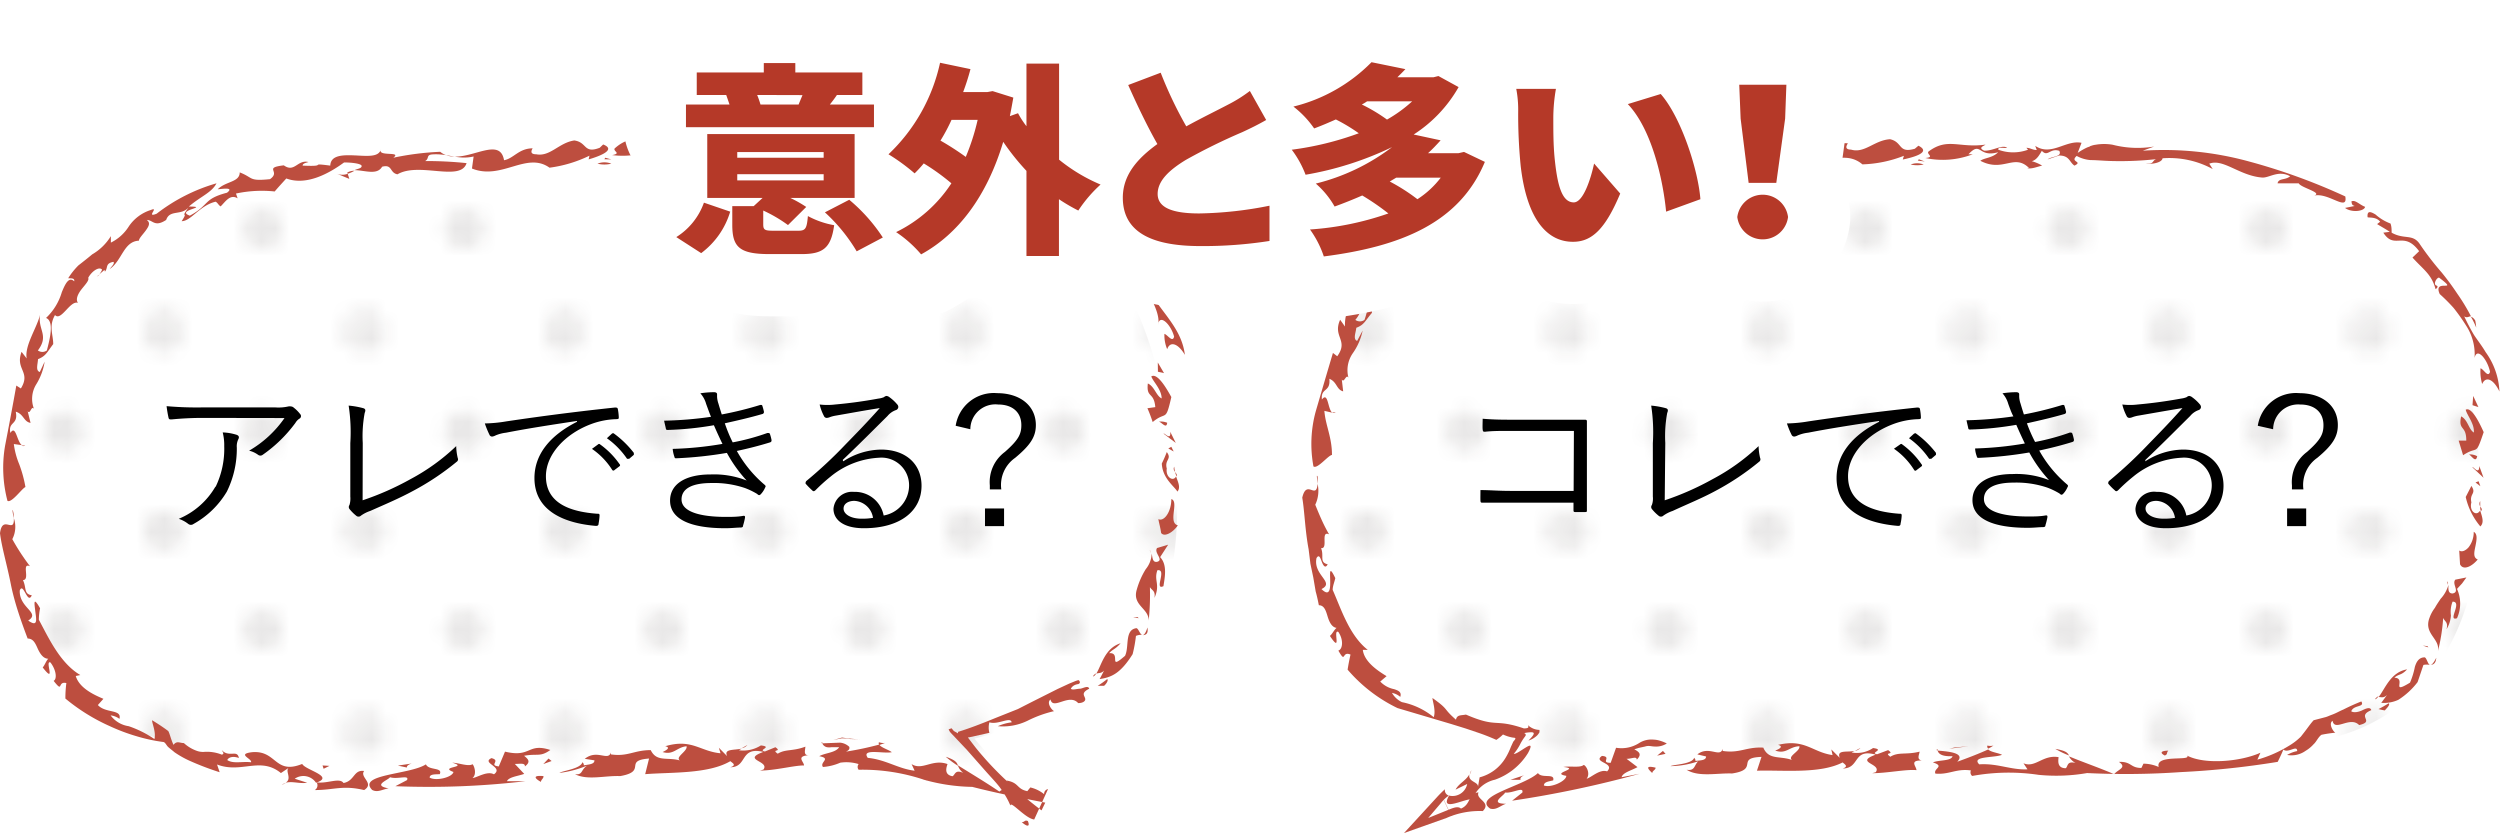 <svg xmlns="http://www.w3.org/2000/svg" width="180.84" height="60.26" viewBox="0 0 180.84 60.26"><defs><style>.cls-1,.cls-6{fill:none}.cls-2{fill:#231815}.cls-3{opacity:.1}.cls-4{fill:url(#_10_dpi_20_)}.cls-5{fill:#bd4e3f}.cls-6{stroke:#fff;stroke-linecap:round;stroke-linejoin:round;stroke-width:9px}.cls-7{fill:#b53928}</style><pattern id="_10_dpi_20_" data-name="10 dpi 20%" width="28.8" height="28.8" patternTransform="translate(26.4 140)" patternUnits="userSpaceOnUse" viewBox="0 0 28.8 28.8"><path class="cls-1" d="M0 0h28.8v28.8H0z"/><path class="cls-2" d="M28.8 30.24a1.44 1.44 0 1 0-1.44-1.44 1.44 1.44 0 0 0 1.44 1.44zM14.4 30.24A1.44 1.44 0 1 0 13 28.8a1.44 1.44 0 0 0 1.4 1.44zM28.8 15.84a1.44 1.44 0 1 0-1.44-1.44 1.44 1.44 0 0 0 1.44 1.44zM14.4 15.84A1.44 1.44 0 1 0 13 14.4a1.44 1.44 0 0 0 1.4 1.44zM7.2 23a1.44 1.44 0 1 0-1.44-1.4A1.44 1.44 0 0 0 7.2 23zM21.6 23a1.44 1.44 0 1 0-1.44-1.44A1.44 1.44 0 0 0 21.6 23zM7.2 8.64A1.44 1.44 0 1 0 5.76 7.2 1.44 1.44 0 0 0 7.2 8.64zM21.6 8.64a1.44 1.44 0 1 0-1.44-1.44 1.44 1.44 0 0 0 1.44 1.44zM0 30.24a1.44 1.44 0 0 0 1.44-1.44A1.45 1.45 0 0 0 0 27.36a1.44 1.44 0 0 0-1.44 1.44A1.43 1.43 0 0 0 0 30.24zM0 15.84a1.44 1.44 0 0 0 1.44-1.44A1.45 1.45 0 0 0 0 13a1.44 1.44 0 0 0-1.44 1.4A1.43 1.43 0 0 0 0 15.84zM28.8 1.44A1.45 1.45 0 0 0 30.24 0a1.44 1.44 0 0 0-1.44-1.44A1.43 1.43 0 0 0 27.36 0a1.44 1.44 0 0 0 1.44 1.44zM14.4 1.44A1.45 1.45 0 0 0 15.84 0a1.44 1.44 0 0 0-1.44-1.44A1.43 1.43 0 0 0 13 0a1.44 1.44 0 0 0 1.4 1.44zM0 1.44A1.45 1.45 0 0 0 1.44 0 1.44 1.44 0 0 0 0-1.44 1.43 1.43 0 0 0-1.44 0 1.44 1.44 0 0 0 0 1.44z"/></pattern></defs><title>アセット 23</title><g id="レイヤー_2" data-name="レイヤー 2"><g id="content"><g class="cls-3"><path class="cls-4" d="M83.57 26.27C78.14 6.53 58.33 10.21 58.33 10.21c-8.55 1.31-29.54 1.6-29.54 1.6s-24.29-1-27.48 16.86C-2.86 52 12 53.47 12 53.47c3.27 5.22 33 1.52 43.17 2a37.17 37.17 0 0 0 5.65-.2l14.74 3.07a32 32 0 0 1-5.07-4.91 80.36 80.36 0 0 0 8.22-2.61S89 46 83.57 26.27z"/></g><path class="cls-5" d="M83.75 26.22l.01.67.44.1-.45-.77zM83 29.53a10.71 10.71 0 0 1 .38 1c1-.84.92.07 1.35-1.81-.32-.57-1-1.78-1.45-1.49.15.41.74.93.75 1.59-.4-.19-.52-.87-1-1.08-.12 1.09.44.57.54 1.71zM84.43 30.58a1.22 1.22 0 0 0-.6-.08c.22.06.55.55.6.08zM84.65 31.23c.07.7-.43.05-.48.14l.88.67zM85 34.13a3.18 3.18 0 0 0 .1.33c.08-.12-.03-.21-.1-.33z"/><path class="cls-5" d="M85.17 35.56c.24-.29.06-.65-.1-1.1-.19.41-.77.07-.67-.57-.18-.65.4-.66 0-1.19a8.67 8.67 0 0 1-.36.83c.05 1.07.88 1.62 1.13 2.03z"/><path class="cls-5" d="M85 34.13a2.2 2.2 0 0 1-.06-.37.3.3 0 0 0 .06.37zM84.9 32.66l-.17-.34-.22.12.39.22zM85.2 38c-.74-.19.11-1.72-.47-1.9 0 .94-.54 1.66-.94 1.45.06.33.16.67.2 1 .24.33.87-.04 1.21-.55zM83.15 39.77a.58.58 0 0 1 .11.24.36.36 0 0 0-.11-.24zM83.09 44.9a18.19 18.19 0 0 0 .09-2.43c.16.26.41.25.33.78.44-1-.06-1.23.21-2 .73-.12-.27 1.49.44 1.15.09-.61.3-1.53-.24-2.1l.58-.9-.8.24c-.26.34.52.86 0 1-.34.06-.33-.32-.39-.6a1.89 1.89 0 0 1-.43 1.13 5.71 5.71 0 0 0-.65 1.48c-.35 1.15.89 1.35.86 2.25zM82.29 44.64l-.33.01.41.07-.08-.08zM81.93 47.32a9.74 9.74 0 0 0 .24-1.32 1 1 0 0 1 .47-.08c-.18 0-.28-.46-.44-.48-.87.12-.5 1.35-.82 2-1.29 1.12-.23-.27-1.15-.19.29-.32.42-.25.83-.72-1.16.36-1.39 1.62-1.76 2.2.18-.07.36 0 .57-.23-.11.2-.21.42-.33.62.85-.12 1.51-.4 2.39-1.8z"/><path class="cls-5" d="M83 45.39c-.13.45-.28.57-.38.56.26-.01.46-.09.38-.56zM79.06 48.93c.08 0 .16-.09.24-.22a.46.46 0 0 0-.24.22zM80.09 49.12a6.22 6.22 0 0 1-.69.49h.46c.08-.05.36-.38.23-.49zM59.48 53.77a.47.47 0 0 0 .34.28 1 1 0 0 0 .32 0h.56c-.26.41-1 .4-1.44.65.91.17 0 .43.27.78a3.82 3.82 0 0 0 1.25-.31 3 3 0 0 1 1.33.1.33.33 0 0 0 0 .41 14 14 0 0 1 4.75.73 13.57 13.57 0 0 0 3.47.51c1.72.44 3.48.79 5.28 1.14l-.27.56c-1-.75-1.83-1.48-2.78-2.38-.5-.48-1-1-1.43-1.5-.22-.25-.44-.51-.64-.77l-.3-.39-.15-.2a.09.09 0 0 1 0-.05h.09l1.44-.32a1.42 1.42 0 0 1 0-.76c.63.2 1.53-.44 1.61 0a3.49 3.49 0 0 0-1 .28 4.09 4.09 0 0 0 2.14-.39 8.54 8.54 0 0 1 1.93-.7c-.18-.08-.57-.61-.26-.84.18.8 1.35-.48 2 .26.33 0 .47-.13.5-.21.1-.26-.44-.47.3-.83-.08-.28-.48 0-.68 0s-.54.12-.65 0a.6.6 0 0 1 .25-.25.78.78 0 0 1 .25-.08c.06 0 .26-.09.08-.28L78 49.2a1.8 1.8 0 0 0-.27.09l-.39.16-.84.39-1.87.94-1 .51-1.63.65c-1 .41-1.88.75-2.7 1v.11l-.3-.17-.17-.2-.21.08.07.14a1.24 1.24 0 0 0 .16.19l.36.38.71.75 1.34 1.52c.44.5 1 1.07 1.23 1.46a5.14 5.14 0 0 1 .6 1.08c0-.41 1.06.92 1.72 1l1-2.2a.34.34 0 0 0-.28.37 2.47 2.47 0 0 0-1-.49l-.22.27c-.8-.17-.57-.61-1.5-.77.51.53-.18.51-.52.8-1-.68-2.11-1.34-3-1.9a1.06 1.06 0 0 0 .39.55c-.61-.27-.58.14-.78.24-.62-.11-.45-.62-.36-.88-1.1-.4-1.82.5-2.6 0l.22.48c-1.19-.14-2.07-.8-3.39-.93-.5-.71 1.16-.28 1.74-.41-.23-.18-.78-.33-.91-.55a22.87 22.87 0 0 1-2.41.51c.28-.12.27-.25.24-.35a1.12 1.12 0 0 0-.66-.3z"/><path class="cls-5" d="M63.61 53.89l.41-.15a1 1 0 0 1-.44-.05.18.18 0 0 0 .03.2zM59.48 53.77v-.07c0-.07-.11.06 0 .07zM67.05 56.45a.77.77 0 0 0-.16-.07l-.2-.06zM68.41 54.74a7.92 7.92 0 0 0 .89.66c-.07-.22-.13-.4-.89-.66zM74.35 59.39c-.25-.1-.22.09-.44.08.39.35.62.35.44-.08zM62.21 53.48a10.64 10.64 0 0 1-1.3-.13l-.63.18.59-.12c.2 0 .41 0 .62.05zM41.59 56c.9.47 2.18.09 3.27.14 2-.35.2-1.13 2.09-1.27L46.67 56c1.89-.15 4.56 0 6.16-.94.15.13.48.29 0 .44 1.26 0 .66-1.52 2.39-1.11-1.63.6.5.64 0 1.28l-.25.07c1.09 0 2.5-.38 3.19-.37 0-.27-.6-.66.32-.74-.37 0-.24-.34-.22-.62-.93.35-1.44.16-2 .51-.52-.36.35-.1-.17-.47l-.76.31c-.56-.11.61-.33-.29-.44a2.36 2.36 0 0 1-1.59.35l.21-.12c-.56.13-1.33 0-1.06.55l-.6-.61.12.4c-1.49-.14-2.08-1.08-4-.51.46.1 0 .33-.19.42.8.24 1-.34 1.73-.42.12.4-1.15.91-.23 1.12-1-.44-1.89.13-2.36-.84-1.21 0-1.65.49-2.88.31v-.14c-.2.66-1-.26-1.89.46l.7.11c0 .27-.33.29-.77.36 0-.1 0-.1-.1-.23-.11.49-1.49.63-1.66.78a7.68 7.68 0 0 0 2-.53c-.47.31-.3.7-.88.62z"/><path class="cls-5" d="M54.06 53.89l-.4.23a.65.65 0 0 0 .4-.23zM36.08 55.44c-.77-.08.19-.42-.53-.6-.77.36.92.64.18 1.17-.49-.27-1.24.25-1.55.27.34-.29.11-.91 0-1-.29.19-1-.1-1.47-.11 1.25.36-1 .27.09.67-.07.38-1.24.68-1.72.41 0-.27.42-.23.73-.25.24-.52-.8-.25-1-.71-1.17.75-5 .71-3.89 1.85.41.22.76-.06 1.2-.11-1.24-.22 0-.61.09-.81.53.18 1.43-.2 1.23.21l-.84.44a59.85 59.85 0 0 0 9.4-.36h-1.33c.14-.31.77-.36 1.25-.53l-.68-.72c.39 0 .75-.09.73.18.45-.34.23-.53-.06-.77 1-.18 1.16.11 1.9-.42-1.67-.54-1.37.58-3.28.12zM39.68 54.87l-.38.4.6-.22-.22-.18zM39.13 56.56c0-.17.21-.25.18-.42-.77-.07-.67.15-.18.42zM29.78 55.23l-1 .15.65.14c-.01-.17.23-.25.35-.29z"/><path class="cls-5" d="M22.77 57.15c1.41 0 2-.37 3.57 0 .78-.49-.35-.93 0-1.38-.77-.11-.68.72-1.49.87-.29-.42-1.18.07-1.95-.05a.4.4 0 0 1-.13.56z"/><path class="cls-5" d="M18.16 55.14c-.61-.08-1.28.13-1.72-.16.12-.25.49-.28.84-.15-.12-.64-.69 0-1.23-.56 0 .08.25.23 0 .32a2.9 2.9 0 0 0-1.31-.2 1.31 1.31 0 0 1-.54-.09 2.73 2.73 0 0 1-.9-.55c-.3 0-.51-.19-.75.13-.2-.43-.27-.82-.38-1A13.3 13.3 0 0 0 11 52.1c0 .24.3.87.17 1.36a7.62 7.62 0 0 0-1.86-.93A2 2 0 0 1 8 51.75a1.28 1.28 0 0 1 .64.25c.19-.72-1-.38-1.56-1l.4-.45c-.59-.25-1.73-.74-2-1.65l.33-.07c-1.48-.87-2.31-2.73-3-4A4.27 4.27 0 0 1 2.9 44c-.5-.87-.42-.39-.35.19s.23 1.22-.51.7c.92-.58-.67-.9-.61-2.18.26-.64.56 1.07.87.35-.6-.09-.37-.54-.64-1.1.55 0-.14-1.29.51-1A16.06 16.06 0 0 1 .89 39 1.93 1.93 0 0 0 1 37.48c.06 1.2-.82-.3-1 1.09.12 1 .51 2.3.78 3.67S1.55 45 2 46.19c.4 0 .55.33.72.71s.41.75.77.75c-.17.18-.24.45-.4.63 1 1.29.12-.55.56-.36.42.54.49 1.2.23 1.33.73.93.24 0 .92.16a8.53 8.53 0 0 0-.07 1.12 13.8 13.8 0 0 0 3.22 2 13.65 13.65 0 0 0 1.91.72 12.05 12.05 0 0 0 1.93.42c.16 0 .24.24.37.36s.32.26.47.39a7 7 0 0 0 1.06.6 20.59 20.59 0 0 0 2.2.84l-.19-.56c1.76.68 3.13-.6 4.62.62l.58-.39c-.32.22.26.78-.24 1.09.51-.13 1 .09 1.56 0l-.9-.29a1.1 1.1 0 0 1 1.54.29c1.39-.46-.77-.91-1-1.36-2 .81-1.83-1-3.62-.85-1.16.14.02.47-.08.73zM20.38 56.76a1.36 1.36 0 0 0 .29-.11 1 1 0 0 0-.29.11zM1 37.48c0-.14 0-.3-.06-.52s-.04.1.06.52zM22.88 56.62zM23.83 55.4l-.5-.03.08.24.42-.21zM1.82 32.23h-.26a.24.24 0 0 0 .26 0zM7.21 19.85L7 20a.48.48 0 0 0 .21-.15z"/><path class="cls-5" d="M39.75 12.13a9.33 9.33 0 0 0 2.89-.87l-.06.27c.51-.15 2.13-.66 1.05-1.08l-.25.24c-1.18.45-.89-.4-1.84-.53-1.12.17-1.74 1.19-2.75 1-.44 0-.38-.23-.26-.43-1 0-1.38.74-2.07.86-.34-2-3.09.64-4.62-.61a20.53 20.53 0 0 0-3.39.43c.66-.5-1.16-.05-.9-.6-.16.58-1 .47-1.91.43s-1.72 0-1.75.74c-1.68-.22-.05.09-2 0 0-.17.29-.21.42-.26-.8-.19-1 .8-1.78.24-1.52.18-.18.43-1 1-1.57.16-1.18-.1-2.19-.49 0 .72-1 .63-1.59 1.22.2 0 1.26-.2.67.25-1.75.46-1.24.88-2.69 1.66-1.09-.39 1.52-.65-.07-.66.86-.74 1.65-1 2-1.68a12.87 12.87 0 0 0-4.33 2.2c-.83.33.23-.54-.42-.27a3 3 0 0 0-1.6 1.2 3.21 3.21 0 0 1-1.29 1.16v-.47a3.85 3.85 0 0 1-1.35 1.32c-.31.26-.64.52-1 .8a5.3 5.3 0 0 0-.74.93c.29 0 .47 0 .44.22-.38-.35-.63.13-.9.79A4.18 4.18 0 0 1 3.33 23c.61.23.27 1.55.06 2.35a.55.55 0 0 1-.65 0c.87-1.15-.1-1.52.19-2.72-.19 1-1.17 2.33-1 3.3l-.37-.48c-.48 1.29.7 1.43-.05 2.65l-.33-.21c-.25 1.41-.53 2.9-.81 4.34a9.42 9.42 0 0 0 .17 4c.3.18 1.06-.91 1.3-1a9.1 9.1 0 0 0-.45-1.65A5.67 5.67 0 0 1 1 32.12l.58.08c-.37-.27-.43-1.51-.83-.88-.18-.86.59-.55.39-1.54.58.17.57.73 1.07.81L2 29.74c.19.29.26-.45.46-.16a2 2 0 0 1 .15-1.76 4.4 4.4 0 0 0 .62-1.66l-.35.75c-.32-.1-.15-.55-.13-.93.57-.23.63-.47 1.1-1.09 0-.68-.34-1.3.13-2.1.44.48 1.1-1.09 1.66-.88-.19-.26 0-.66.27-1s.56-.64.47-.81c.23-.45.78-.85 1-.6 0 .06-.09.2-.18.33l.36-.31c0 .08.06.11 0 .16.3-.28 0-.62.65-.74.1.13-.13.32-.27.52.9-.62 1-2 2.11-2.05 0-.17.28-.44.49-.73s.37-.55.08-.77c.45 0 .56.55 1.4 0 .26-.77 1.08-.29 1.63-.91-.69.93.05.15-.51 1 .68 0 1.3-1.14 2.46-1.41.16.09.2.25.36.34.34-.33.69-.92 1.23-.58l-.12-.35a8.92 8.92 0 0 1 2.8-.15c.27-.32.56-.63.84-.94 1.47.55 3.13-.39 4.18-1.16.51 0 1.27.08 1.27.26s-.3.19-.52.3c.74 0 1.63.39 2-.25.76-.2.53.44 1.11.55 1.56-.92 4.57.57 5-.81a27.85 27.85 0 0 0-3-.15c.32-.17.06-.44.51-.48 1.2-.08 1.83.41 3 .15l-.12.87c2.14.87 3.95-1.25 5.61-.06z"/><path class="cls-5" d="M24.38 12.57l.89.37-.12-.37a1.08 1.08 0 0 1-.77 0zM25.15 12.57a2.16 2.16 0 0 0 .49-.22 1.11 1.11 0 0 0-.52.13zM43.22 11.84a2.1 2.1 0 0 0 1 0 1.34 1.34 0 0 0-1 0zM44.22 11.53l-.44-.12-.06.11.5.01zM69.76 10.5h1.54c.15.33 1.8.69 1.12.9 1.07-.23 2.45 1.28 2.28.13A28.62 28.62 0 0 0 67.63 9a18.31 18.31 0 0 0-7.87 0l.78-.42a7.14 7.14 0 0 1-1.67.35h-1.31a3.09 3.09 0 0 0-2.37.87l.19-.76c-1.12-.08-2 1.26-3.28.58l.14.3c-.31 0-.44-.11-.76-.09l.14.13a3.11 3.11 0 0 1-2.14.2c-.07-.23.38-.12.63-.2-.39-.22-1 .32-1.63.36-.51-.18 0-.34.05-.44-1.88.44-2.78-.3-4.07.86-.12.21.51.35-.18.48a6.07 6.07 0 0 0 3.4-.56h-.32c.85-1.12.7.2 2.13-.35-.36.46-1 .49-1.23.74 1.74.71 2.36-.77 3.55.19h-.12c.26.08.69-.14 1.06-.28a2.78 2.78 0 0 0-.78-.24c.38-.13.54-.61.65-.83.47.44.55-.27 1.25-.1.28.42-.53.45-.77.7l.8-.36c.75-.1.78.41 1.18.6.61-.4-.39-.19.07-.71a5.5 5.5 0 0 0 2.66 0c1.16-.22 2.44-.47 3.27-.7-.57.08-.18.47-.88.44.26.08 1.14-.19 1.14-.52a6.09 6.09 0 0 1 3.71.38l-.28-.37c1-.47 2.25.68 3.88.77.52 0 1.19-.61 2.09-.13-.43.38-.92.21-.98.61zM75.36 12.23l-.7.1c.44.4 1.4.32 1.46 0-.4-.14-.74-.62-1-.43.07.1-.02.24.24.33zM82.89 20.54c.2.15.32 0 .48.05-1.08-2.19-3.1-4.44-3.52-5.38-.47-.7-1.08-.33-1.93-.89v-.66c-.59-.16-1.67-1.55-1.63-.58 0 .09.6 0 .89.39l-.23.16c.3.2.59.42.88.63h-.47a1.13 1.13 0 0 0 1.13.66 1.43 1.43 0 0 1 1.37.84l-.51.44c.75.9 1.29 1.27 1.54 2.35 0 0 .29-.18.06-.27-.07-.19 0-.54.24-.55 1.44 1.23-.48 0 0 1.19 1.23 1 2.86 3.56 2.58 4.56.11-.82.94 0 1.16.87-.11.46-.47-.13-.7-.2a2.58 2.58 0 0 0 .2 1.11c.2-.6.78-.44 1.28.41-.26-2.12-1.99-3.27-2.82-5.13z"/><path class="cls-5" d="M83.66 20.85c-.11-.19-.2-.25-.29-.26.13.25.25.51.37.75z"/><g class="cls-3"><path class="cls-4" d="M178.72 28.67c-3.19-17.86-27.48-16.86-27.48-16.86s-21-.29-29.55-1.6c0 0-19.8-3.68-25.23 16.06s4.85 24.55 4.85 24.55a79.6 79.6 0 0 0 8.21 2.61 31.6 31.6 0 0 1-5.07 4.91l14.75-3.07a37.17 37.17 0 0 0 5.65.2c10.21-.48 39.9 3.22 43.17-2-.02 0 14.86-1.47 10.7-24.8z"/></g><path class="cls-5" d="M178.9 28.64l-.05.67.43.14-.38-.81zM177.85 31.87l.32 1.06c1.11-.74.87.16 1.49-1.67-.27-.6-.87-1.87-1.3-1.62.1.42.64 1 .59 1.65-.38-.23-.43-.92-.92-1.17-.23 1.07.38.6.37 1.75zM179.19 33a1.13 1.13 0 0 0-.59-.13c.21.13.49.64.59.13zM179.34 33.71c0 .7-.44 0-.5.09l.81.76zM179.41 36.63c0 .12 0 .23.05.34.13-.11.03-.21-.05-.34zM179.42 38.08c.28-.28.14-.65 0-1.11h-.05c-.25.39-.77 0-.6-.63-.15-.66.39-.62 0-1.19l-.41.8a5 5 0 0 0 1.06 2.13zM179.41 36.63v-.38a.34.34 0 0 0 0 .38zM179.42 35.17l-.13-.36-.22.09.35.27zM179.23 40.47c-.36-.14-.25-.55-.16-1s.15-.85-.13-1a1.8 1.8 0 0 1-.38 1.13c-.23.25-.49.35-.67.22l.06 1c.22.46.84.18 1.28-.35zM177 42.06a.48.48 0 0 1 .06.24c.04-.11.03-.2-.06-.24zM176.35 47.1a13.31 13.31 0 0 0 .38-2.4c.13.29.38.3.24.82a2.18 2.18 0 0 0 .32-1 2 2 0 0 1 .12-1c.75 0-.41 1.45.32 1.2a2.57 2.57 0 0 0 0-2.12l.37-.4.31-.43-.8.16c-.28.32.37.89-.2 1-.35 0-.3-.35-.3-.62a2.46 2.46 0 0 1-.56 1c-.14.21-.29.42-.42.66a2.63 2.63 0 0 0-.39.72c-.44 1.17.78 1.49.61 2.41zM175.59 46.74l-.33-.04.4.13-.07-.09zM174.88 49.34l.42-1.24a1.06 1.06 0 0 1 .47 0c-.16-.06-.23-.51-.38-.55-.41 0-.6.32-.71.7a5.56 5.56 0 0 1-.35 1.13c-1.47.9-.21-.32-1.13-.36.33-.29.49-.14.92-.6-1.19.19-1.6 1.42-2.06 2 .19 0 .35.1.61-.15l-.42.57a2.46 2.46 0 0 0 1.24-.22 5.43 5.43 0 0 0 1.39-1.28zM176.23 47.58c-.21.42-.35.53-.44.51.21.01.41-.09.44-.51zM171.8 50.58c.08 0 .16-.09.26-.22a.54.54 0 0 0-.26.22zM172.8 50.87c-.25.14-.49.3-.75.42a4.24 4.24 0 0 0 .46.1c.08-.11.4-.39.29-.52zM140.16 54.29c.07.28.38.44 1.08.41-.1.37-1 .26-1.42.45.9.29 0 .44.18.81 1 .09 1.49-.38 2.57-.23a.33.33 0 0 0 .09.4 14.68 14.68 0 0 1 4.81-.08 13 13 0 0 0 3.5-.13 57.15 57.15 0 0 0 6.79-.07 61.6 61.6 0 0 0 7-.74c.15-.3.29-.6.41-.89.34.3 1-.37 1 .11a2.28 2.28 0 0 0-.73.28 1.76 1.76 0 0 0 1.34-.3 2.43 2.43 0 0 0 .58-.48c.19-.16.34-.53.57-.68a9.64 9.64 0 0 1 1-.15c-.17-.09-.51-.66-.2-.86.15.82 1.27-.37 1.92.31 1.19-.28-.23-.62.88-1.08-.06-.23-.33-.15-.63 0s-.66.2-.82.08c.18-.48 1-.27.73-.71-.38.15-.82.34-1.31.59-.25.1-.49.25-.79.36s-.28.12-.47.18l-.88.23c-.23.25-.43.55-.64.82l-.28.36a4.43 4.43 0 0 1-.87.67 9.05 9.05 0 0 1-2.28 1l.22-.5c-1.42.64-4 .88-5.3.21.32.42-2.32-.12-2.06.82a2.8 2.8 0 0 0-1.1-.24l-.15.31c-.82 0-.69-.47-1.63-.44.62.42-.06.54-.34.89-1.07-.46-2.32-.89-3.27-1.29a1.11 1.11 0 0 0 .48.48c-.64-.16-.54.24-.71.38-.63 0-.55-.53-.52-.8-1.14-.2-1.69.81-2.54.44l.29.44c-1.19.06-2.17-.45-3.49-.36-.61-.61 1.1-.46 1.65-.69-.26-.14-.82-.19-1-.39-.58.27-1.53.64-2.24.89.69-.71-.97-.75-1.42-.81z"/><path class="cls-5" d="M143.82 54.15a2.77 2.77 0 0 0 .38-.22.88.88 0 0 1-.44 0 .2.2 0 0 0 .06.22zM140.16 54.29v-.07c0-.07-.16.05 0 .07zM147.64 56.09h-.38zM148.67 54.17a6.41 6.41 0 0 0 1 .48c-.12-.2-.21-.34-1-.48zM156.59 54.65c.24-.08.1-.2.26-.35-.5 0-.66.14-.26.35zM142.39 53.98l-1.01.09-.37.09 1.38-.18zM122 55.68c.87.55 2.22.23 3.29.27 2-.3.23-1.13 2.13-1.2l-.33 1c1.89-.06 4.55.25 6.2-.6.14.13.46.3 0 .44 1.27 0 .72-1.48 2.39-1-1.6.58.49.64 0 1.27l-.25.07c1.07 0 2.5-.3 3.2-.22 0-.27-.55-.72.39-.7-.38-.07-.21-.37-.16-.64-1 .25-1.52 0-2.12.37-.53-.38.37-.1-.16-.48l-.8.3c-.57-.11.61-.33-.29-.45a2.08 2.08 0 0 1-1.55.32l.21-.11c-.55.11-1.31-.1-1.07.5l-.61-.61.09.41c-1.47-.21-2-1.2-3.94-.74.46.13 0 .34-.21.41.79.29 1-.28 1.75-.31.1.4-1.2.84-.28 1.1-1-.5-1.9 0-2.33-1-1.22-.07-1.7.43-2.94.24v-.15c-.19.67-1-.26-1.83.4l.63.15c0 .27-.34.28-.77.32 0-.1 0-.1-.09-.23-.14.48-1.52.49-1.71.61a6.42 6.42 0 0 0 2-.35c-.31.3-.22.71-.84.61z"/><path class="cls-5" d="M134.58 54.1l-.4.22a.72.72 0 0 0 .4-.22zM116.51 55.18c-.78 0 .12-.44-.63-.5-.7.48 1 .48.37 1.12-.52-.19-1.17.46-1.48.53.28-.35 0-.92-.21-1-.25.23-1 .06-1.47.15 1.3.13-1 .44.21.64 0 .38-1.1.89-1.62.7 0-.27.37-.29.67-.37.15-.55-.83-.11-1.1-.53-1 .94-4.75 1.67-3.46 2.57.45.13.73-.21 1.15-.35-1.26 0-.13-.59-.07-.81.55.07 1.37-.47 1.25 0l-.74.59a77.26 77.26 0 0 0 9.23-1.95l-1.31.25c.09-.34.7-.48 1.15-.73l-.79-.6c.39 0 .72-.21.74.06.4-.41.15-.56-.18-.75l.32-.1.46-.1c.26-.09.47 0 .68 0a1.44 1.44 0 0 0 .89-.22 2.59 2.59 0 0 0-.5-.2 1.75 1.75 0 0 0-.47-.08 1.66 1.66 0 0 0-1 .23 2.38 2.38 0 0 1-1.7.36zM120.29 54.32l-.42.34.61-.13-.19-.21zM119.52 55.92c0-.17.24-.22.24-.39-.76-.18-.59.07-.24.39zM110.25 56.08l-1 .33h.75c-.09-.15.13-.27.25-.33z"/><path class="cls-5" d="M104.52 57.09a8.47 8.47 0 0 0-.6.6l-2.36 2.57 3.07-1.09a5.92 5.92 0 0 1 2.63-.5c.65-.65-.54-.84-.31-1.35-.78.06-.51.86-1.27 1.17-.25-.23-.67 0-1.16.19l-1.21.49.93-1.09a2.56 2.56 0 0 1 .56-.53.41.41 0 0 1-.28-.46z"/><path class="cls-5" d="M109.5 54.53a3.62 3.62 0 0 0 .51-.79c.07-.12.14-.24.22-.35l.13-.18v-.11l-.1-.07a2.24 2.24 0 0 1 .52-.06c.36 0 .06.32-.22.6a1.58 1.58 0 0 0 .65-.39 1.37 1.37 0 0 0 .15-.21v-.17a1.28 1.28 0 0 1-.83-.34c0 .07.17.23-.3.23-2.18-.74-1.87 0-4.19-1-.35.07-.65 0-.72.37-1-.87-.44-.67-1.7-1.57 0 .24.26.91.09 1.39a5.27 5.27 0 0 0-2.3-1.09 1.64 1.64 0 0 1-.72-.67 1.31 1.31 0 0 1 .6.29c.11-.34-.11-.45-.45-.56a1.89 1.89 0 0 1-1-.55l.46-.39c-.54-.33-1.61-1-1.72-1.9h.36c-1.35-1.06-1.94-3-2.54-4.34 0-.28.13-.57.19-.85-.88-1.85.23 2-1 .79 1-.49-.62-1-.36-2.24.19-.31.28 0 .38.26s.25.53.43.19c-.63-.15-.24-.59-.48-1.17.55.07-.07-1.29.58-1-.4-.68-.7-1.4-1-2.14a2.33 2.33 0 0 0 .17-1.51c-.09 1.2-.79-.38-1.11 1 .17 1 .2 2.35.46 3.73l.13 1.05.21 1 .17 1c.09.32.16.64.23 1 .39 0 .51.4.63.8s.3.79.65.84c-.19.16-.29.42-.48.58.91 1.37.17-.52.61-.29.39.57.32 1.26 0 1.35.57 1 .22 0 .88.29-.08.35-.15.71-.21 1.09a11.12 11.12 0 0 0 3.61 2.78l3.91 1.16 1 .31.83.28a15 15 0 0 1 1.41.55 3.14 3.14 0 0 0 .48-.39 2.93 2.93 0 0 0 .74.23c.31 0 .08.18 0 .3l-.17.37a4.88 4.88 0 0 1-.39.8 3.1 3.1 0 0 1-1.87 1.4l-.12.7c.06-.39-.74-.35-.62-.92-.25.46-.77.66-1 1.11l.84-.41a1.08 1.08 0 0 1-1.31.84c-.73 1.27 1.18.17 1.69.27a2.26 2.26 0 0 1 1.63-1.42 4.61 4.61 0 0 0 2.39-1.93c.36-.67.14-.58-.16-.4s-.73.5-.87.46z"/><path class="cls-5" d="M106.43 55.72a1 1 0 0 0-.1.29 1.24 1.24 0 0 0 .1-.29zM95.31 35a4.25 4.25 0 0 0 0-.53c-.1-.18-.03.12 0 .53zM104.8 57.55zM104.42 57.48l-.14.03.71 1.5.3-.23-.22-.12-.13.29-.64-1.36.12-.11zM96.62 29.85l-.26-.05a.24.24 0 0 0 .26.05zM102.45 17.32l-.2.21a.51.51 0 0 0 .2-.21z"/><path class="cls-5" d="M134.72 11.89a8.94 8.94 0 0 0 3-.62l-.08.27c.51-.11 2.18-.48 1.13-1l-.26.22c-1.22.35-.86-.48-1.79-.69-1.14.07-1.84 1.05-2.83.75-.44 0-.36-.25-.22-.45-1-.12-1.44.63-2.14.68-.15-2-3.14.36-4.53-1.05a22.13 22.13 0 0 0-3.42.05c.69-.42-1.11-.19-.77-.72-.25.57-1.06.3-1.94.1s-1.73-.27-1.86.47c-1.64-.44-.06.07-2-.25 0-.17.32-.18.45-.21-.78-.29-1.13.67-1.8.05-1.55 0-.23.42-1.07.91-1.57.05-1.16-.21-2.16-.63 0 .71-1 .58-1.64 1.16.19 0 1.26-.16.65.27-1.75.4-1.25.83-2.68 1.61-1.08-.39 1.51-.66-.07-.67.85-.74 1.65-1 2-1.66a11 11 0 0 0-4.33 2.23c-.83.35.22-.54-.43-.26-1.59.54-1.63 2-2.78 2.51l-.06-.48c-.26.87-2.16 1.84-2.84 3.24.28 0 .46 0 .45.19-.39-.32-.61.17-.87.83a4 4 0 0 1-1.16 2c.31.1.37.5.33 1a5.12 5.12 0 0 1-.3 1.4.56.56 0 0 1-.66 0c.94-1.13-.09-1.55.23-2.72a10.27 10.27 0 0 1-.6 1.58 3.13 3.13 0 0 0-.38 1.62l-.35-.49c-.56 1.25.64 1.47-.21 2.64l-.31-.24c-.4 1.34-.83 2.81-1.24 4.21a8.89 8.89 0 0 0-.17 4c.29.21 1.07-.81 1.34-.83 0-1.3-.47-2.14-.55-3.19l.56.13c-.33-.3-.28-1.54-.74-.95-.09-.88.64-.5.54-1.5.57.23.5.78 1 .91l-.1-.86c.17.3.31-.43.48-.13a2.15 2.15 0 0 1 .31-1.76 4.43 4.43 0 0 0 .72-1.65l-.4.75c-.31-.12-.1-.57-.06-.95.58-.22.61-.47 1.13-1.08 0-.72-.33-1.33.13-2.14.43.47 1.09-1.12 1.63-1-.41-.52.84-1.53.66-1.83.22-.46.72-.92 1-.67l-.17.34a3.61 3.61 0 0 1 .35-.33c0 .08.07.11 0 .15.3-.28 0-.61.59-.78.11.13-.1.34-.22.55.83-.69.85-2.06 2-2.17 0-.36 1.08-1.1.49-1.52.44 0 .59.54 1.39 0 .25-.76 1.06-.32 1.6-.93-.67.93 0 .14-.49 1 .67-.06 1.28-1.14 2.43-1.39.15.09.2.25.35.35.34-.32.71-.89 1.23-.53l-.15-.38a7.6 7.6 0 0 1 2.77 0c.3-.3.6-.59.91-.87 1.4.68 3.11 0 4.28-.63.51.06 1.24.3 1.21.46s-.33.14-.56.22a11 11 0 0 1 1.08.31.92.92 0 0 0 1-.21c.78-.09.5.51 1.06.68 1.63-.71 4.5 1.08 5.07-.26-.63 0-1.8-.41-3-.46.33-.14.11-.43.56-.42 1.19 0 1.77.59 3 .45l-.21.86c1.95 1.05 3.94-.92 5.49.41z"/><path class="cls-5" d="M119.37 10.56l.81.5-.06-.38a1.08 1.08 0 0 1-.75-.12zM120.12 10.68a4.39 4.39 0 0 0 .52-.13 1 1 0 0 0-.53 0zM138.21 11.9a2.12 2.12 0 0 0 .94 0 1.28 1.28 0 0 0-.94 0zM139.23 11.68l-.43-.16-.07.1.5.06zM164.75 13.26h1.53c.15.32 1.78.68 1.11.89 1.05-.25 2.46 1.2 2.26.06a43.82 43.82 0 0 0-6.93-2.52 23.29 23.29 0 0 0-7.72-.79l.82-.3a7.27 7.27 0 0 1-3-.13 3.62 3.62 0 0 0-1.23 0 1.44 1.44 0 0 0-.33.08.19.19 0 0 0-.1.05l-.17.06a4.71 4.71 0 0 0-.7.4l.28-.73c-1.13-.23-2.19 1-3.35.22l.11.3c-.32 0-.44-.15-.75-.16l.12.14a3.12 3.12 0 0 1-2.15 0c-.05-.24.39-.09.64-.14-.37-.25-1 .23-1.66.21-.49-.23 0-.34.09-.44-1.91.27-2.74-.54-4.13.51-.14.2.48.39-.22.46a6.05 6.05 0 0 0 3.43-.27h-.31c.94-1 .68.27 2.15-.15-.4.42-1 .4-1.29.62 1.66.87 2.43-.55 3.52.52h-.13c.25.11.7-.08 1.08-.17a3 3 0 0 0-.75-.32c.39-.09.6-.55.73-.75.43.48.58-.22 1.26 0 .24.45-.58.39-.84.62l.83-.28c.76 0 .74.49 1.11.73.65-.32-.37-.24.16-.7a2.48 2.48 0 0 0 1 .3c.47 0 1 .06 1.62.07a23.7 23.7 0 0 0 3.33-.16c-.58 0-.25.45-.93.31.24.12 1.15 0 1.19-.35a6.55 6.55 0 0 1 3.63.78l-.25-.39c1-.39 2.17.86 3.79 1 .51.07 1.19-.57 2.06-.09-.35.3-.83.12-.91.51zM170.33 14.9l-.7.14c.47.36 1.4.25 1.45-.08-.39-.14-.76-.57-1-.37.07.09-.02.23.25.31zM178.25 22.88c.2.15.33 0 .49 0a13.69 13.69 0 0 0-1-1.65 18.7 18.7 0 0 0-1.12-1.52A21.5 21.5 0 0 1 175 17.6c-.51-.69-1.1-.26-2-.77 0-.22 0-.44-.08-.66a3.41 3.41 0 0 1-1.08-.65c-.36-.22-.62-.3-.58.18 0 .08.61-.06.91.34l-.22.17c.31.19.62.36.92.56l-.47.06c.81 1.27 1.46-.18 2.59 1.34l-.48.46c.79.88 1.38 1.2 1.67 2.29 0 0 .28-.19.05-.27s0-.55.2-.57c1.55 1.17-.48 0 .05 1.19a12.84 12.84 0 0 1 1 1 13.75 13.75 0 0 1 .92 1.3 3.8 3.8 0 0 1 .6 2.33c.16-.83.93.08 1.12 1-.15.45-.44-.18-.69-.26a3.31 3.31 0 0 0 .12 1.14c.25-.59.81-.38 1.25.54a5.25 5.25 0 0 0-1-2.85c-.25-.43-.56-.82-.84-1.24a15.24 15.24 0 0 1-.71-1.35z"/><path class="cls-5" d="M179.05 23.19c-.12-.19-.22-.25-.31-.27a5.59 5.59 0 0 1 .38.78 4.46 4.46 0 0 0-.07-.51z"/></g><g id="text"><path d="M14.76 30.23a23.1 23.1 0 0 0-2.35.11c-.14 0-.19 0-.22-.13a8.41 8.41 0 0 1-.14-.83 24.8 24.8 0 0 0 2.61.09h5.25a3.21 3.21 0 0 0 .95-.07.54.54 0 0 1 .19 0 .31.31 0 0 1 .19.08 2.61 2.61 0 0 1 .47.47.21.21 0 0 1-.06.34.89.89 0 0 0-.28.3A10.09 10.09 0 0 1 19 32.9a.27.27 0 0 1-.33 0 1.85 1.85 0 0 0-.65-.3 8 8 0 0 0 2.56-2.36zm.83 5a6.3 6.3 0 0 0 .63-2.95 3.8 3.8 0 0 0-.11-1 3.77 3.77 0 0 1 1 .17c.2.07.2.2.12.34a1.18 1.18 0 0 0-.1.59 7 7 0 0 1-.72 3.18A6.41 6.41 0 0 1 14 37.9a.31.31 0 0 1-.38 0 2.25 2.25 0 0 0-.69-.37 5.53 5.53 0 0 0 2.66-2.34zM26.23 36.19a20.43 20.43 0 0 0 3.48-1.54A14.89 14.89 0 0 0 33 32.27a4.19 4.19 0 0 0 .11.86.21.21 0 0 1-.07.27 18.91 18.91 0 0 1-3.16 2.11c-1 .54-1.95.94-3.1 1.45a2.54 2.54 0 0 0-.67.34.25.25 0 0 1-.35 0 3.11 3.11 0 0 1-.48-.48.24.24 0 0 1 0-.29 1.62 1.62 0 0 0 .06-.61v-3.86a12.68 12.68 0 0 0-.12-2.72 6 6 0 0 1 1.07.19c.15.05.17.15.09.34a9.13 9.13 0 0 0-.14 2.18zM41.73 30.45c-1.9.29-3.54.54-5.13.85a2.74 2.74 0 0 0-.76.2.67.67 0 0 1-.24.08.21.21 0 0 1-.18-.1 7.08 7.08 0 0 1-.35-.85 10.25 10.25 0 0 0 1.56-.15c1.89-.28 4.45-.64 7.84-1 .13 0 .19 0 .22.1a3.93 3.93 0 0 1 .07.6c0 .1 0 .13-.16.14a5.63 5.63 0 0 0-1.85.36c-1.84.69-3.26 2.17-3.26 3.77 0 2 1.83 2.57 3.68 2.71.16 0 .2 0 .2.14a4.41 4.41 0 0 1-.07.57c0 .13-.07.18-.21.17-2.13-.18-4.43-1-4.43-3.46 0-1.69 1.1-3.07 3.08-4.07zm1.54 1.69a.09.09 0 0 1 .13 0 5.89 5.89 0 0 1 1.42 1.44.09.09 0 0 1 0 .14l-.37.28a.1.1 0 0 1-.16 0 5.23 5.23 0 0 0-1.47-1.53zm1-.78s.09-.05.14 0a7.08 7.08 0 0 1 1.44 1.4v.14l-.34.29h-.15a5.86 5.86 0 0 0-1.46-1.49zM51.08 29.22a1.91 1.91 0 0 0-.42-.77 6.61 6.61 0 0 1 1-.08c.13 0 .21.06.21.14v.19a1.79 1.79 0 0 0 .1.5c.09.31.16.53.24.78a25.13 25.13 0 0 0 2.79-.69c.08 0 .12 0 .14.05a4.16 4.16 0 0 1 .12.44.15.15 0 0 1-.12.17c-.93.27-1.82.47-2.71.67A10.89 10.89 0 0 0 53 32a16.3 16.3 0 0 0 2.51-.68c.11 0 .14 0 .18.06a3.31 3.31 0 0 1 .12.45c0 .08 0 .13-.11.17-.77.24-1.6.45-2.4.62a8.81 8.81 0 0 0 2 2.44c.08.07.11.11.05.2a1.64 1.64 0 0 1-.3.47c-.1.11-.16.12-.28 0a5.25 5.25 0 0 0-.89-.43 7 7 0 0 0-2.42-.36c-1.31 0-2.16.36-2.16 1.19s1.19 1.26 3.2 1.26c.45 0 .87 0 1.29-.08.1 0 .11.05.1.14a4.71 4.71 0 0 1-.14.57c0 .1-.05.13-.16.14-.33 0-.64.05-1.12.05-2.52 0-4-.65-4-2 0-1.17 1.08-1.89 2.92-1.89a6.41 6.41 0 0 1 2.62.44 9.93 9.93 0 0 1-1.43-2 28.55 28.55 0 0 1-3.65.39c-.1 0-.12 0-.15-.12a2.31 2.31 0 0 1-.12-.56 25.07 25.07 0 0 0 3.6-.36c-.2-.41-.41-.87-.62-1.35a23.16 23.16 0 0 1-3.32.34c-.1 0-.14 0-.16-.12s-.08-.33-.12-.55a27 27 0 0 0 3.39-.28c-.12-.29-.21-.55-.35-.93zM61 33.37a5.16 5.16 0 0 1 2.72-.85c1.82 0 2.94 1.06 2.94 2.62 0 1.78-1.49 3.07-4.17 3.07-1.52 0-2.2-.64-2.2-1.41a1.35 1.35 0 0 1 1.48-1.22 2.11 2.11 0 0 1 2.15 1.71 2.22 2.22 0 0 0 1.84-2.18 2 2 0 0 0-2.18-2 6 6 0 0 0-3.48 1.35 12.7 12.7 0 0 0-1.11 1c-.1.09-.16.1-.25 0a5.32 5.32 0 0 1-.47-.48c0-.06 0-.11.05-.18a32.32 32.32 0 0 0 2.86-2.67c.73-.75 1.49-1.52 2.46-2.61-1.05.16-2 .34-3.16.54a2.57 2.57 0 0 0-.44.11.69.69 0 0 1-.24.06.22.22 0 0 1-.2-.14 3.47 3.47 0 0 1-.31-.83 4.69 4.69 0 0 0 1.12 0c1-.09 2-.22 3.14-.43a1.46 1.46 0 0 0 .39-.1.38.38 0 0 1 .18-.09.43.43 0 0 1 .23.1 3 3 0 0 1 .54.5.28.28 0 0 1 .09.2.25.25 0 0 1-.19.23 1.39 1.39 0 0 0-.59.42c-1.13 1.12-2 2-3.24 3.18zm.8 2.86c-.41 0-.78.19-.78.56s.46.73 1.31.73a4.66 4.66 0 0 0 .82-.06 1.44 1.44 0 0 0-1.36-1.23zM69.13 30.8a2.79 2.79 0 0 1 3-2.36c1.66 0 2.8.91 2.8 2.31 0 .83-.38 1.44-1.5 2.37a2.39 2.39 0 0 0-1 2.28h-.83v-.3a2.71 2.71 0 0 1 1.09-2.41c1-.88 1.19-1.3 1.19-1.94 0-.9-.61-1.49-1.69-1.49a1.81 1.81 0 0 0-2 1.79zm3.5 7.26h-1.38v-1.28h1.38zM113.85 31.17h-4.59c-.74 0-1.3 0-1.83.06-.13 0-.16 0-.18-.16s0-.55 0-.78c.74.06 1.28.07 2 .07h5.33c.17 0 .22 0 .21.18V36.9c0 .12 0 .14-.15.14H114c-.15 0-.18 0-.18-.16v-.52h-6.59c-.1 0-.13 0-.14-.15s0-.49 0-.76c.65 0 1.34.06 2.15.06h4.59zM120.42 36.19a20.43 20.43 0 0 0 3.48-1.54 14.89 14.89 0 0 0 3.31-2.38 4.19 4.19 0 0 0 .11.86.21.21 0 0 1-.07.27 18.91 18.91 0 0 1-3.16 2.11c-1 .54-2 .94-3.1 1.45a2.54 2.54 0 0 0-.67.34.25.25 0 0 1-.35 0 3.11 3.11 0 0 1-.48-.48.24.24 0 0 1 0-.29 1.38 1.38 0 0 0 .07-.61v-3.86a12.68 12.68 0 0 0-.12-2.72 6 6 0 0 1 1.07.19c.15.05.17.15.09.34a9.13 9.13 0 0 0-.14 2.18zM135.92 30.45c-1.9.29-3.54.54-5.13.85a2.74 2.74 0 0 0-.76.2.67.67 0 0 1-.24.08.21.21 0 0 1-.18-.1 5.75 5.75 0 0 1-.35-.85 10.25 10.25 0 0 0 1.56-.15c1.89-.28 4.45-.64 7.84-1 .13 0 .19 0 .22.1a3.93 3.93 0 0 1 .07.6c0 .1 0 .13-.16.14a5.63 5.63 0 0 0-1.85.36c-1.84.69-3.26 2.17-3.26 3.77 0 2 1.83 2.57 3.68 2.71.16 0 .2 0 .2.14a3.24 3.24 0 0 1-.08.57c0 .13-.06.18-.2.17-2.13-.18-4.43-1-4.43-3.46 0-1.69 1.1-3.07 3.08-4.07zm1.54 1.69a.09.09 0 0 1 .13 0 5.89 5.89 0 0 1 1.41 1.45.09.09 0 0 1 0 .14l-.37.28a.1.1 0 0 1-.16 0 5.23 5.23 0 0 0-1.47-1.55zm1-.78c.05 0 .09-.05.14 0a7.08 7.08 0 0 1 1.44 1.4v.14l-.34.29h-.15a5.86 5.86 0 0 0-1.46-1.49zM145.27 29.22a1.91 1.91 0 0 0-.42-.77 6.61 6.61 0 0 1 1-.08c.13 0 .21.06.21.14v.19a1.79 1.79 0 0 0 .1.5c.09.31.16.53.24.78a25.13 25.13 0 0 0 2.79-.69c.08 0 .12 0 .14.05a4.16 4.16 0 0 1 .12.44.15.15 0 0 1-.12.17c-.93.27-1.82.47-2.71.67a10.89 10.89 0 0 0 .59 1.35 16.3 16.3 0 0 0 2.51-.68c.11 0 .14 0 .18.06a3.31 3.31 0 0 1 .12.45c0 .08 0 .13-.11.17-.77.24-1.6.45-2.4.62a8.81 8.81 0 0 0 2 2.44c.08.07.11.11.05.2a1.64 1.64 0 0 1-.3.47c-.1.11-.16.12-.28 0a5.25 5.25 0 0 0-.89-.43 7 7 0 0 0-2.42-.36c-1.31 0-2.16.36-2.16 1.19s1.19 1.26 3.2 1.26c.45 0 .87 0 1.29-.08.1 0 .11.05.1.14a4.71 4.71 0 0 1-.14.57c0 .1-.05.13-.16.14-.33 0-.64.05-1.12.05-2.52 0-4-.65-4-2 0-1.17 1.08-1.89 2.92-1.89a6.41 6.41 0 0 1 2.62.44 9.93 9.93 0 0 1-1.43-2 28.55 28.55 0 0 1-3.65.39c-.1 0-.12 0-.15-.12a1.92 1.92 0 0 1-.12-.56 25.07 25.07 0 0 0 3.6-.36c-.2-.41-.41-.87-.62-1.35a23.16 23.16 0 0 1-3.32.34c-.1 0-.14 0-.16-.12s-.08-.33-.12-.55a27 27 0 0 0 3.39-.28c-.14-.26-.23-.52-.37-.9zM155.18 33.37a5.16 5.16 0 0 1 2.72-.85c1.82 0 2.94 1.06 2.94 2.62 0 1.78-1.49 3.07-4.17 3.07-1.52 0-2.2-.64-2.2-1.41a1.35 1.35 0 0 1 1.53-1.22 2.11 2.11 0 0 1 2.15 1.71 2.22 2.22 0 0 0 1.84-2.18 2 2 0 0 0-2.18-2 6 6 0 0 0-3.48 1.35 12.7 12.7 0 0 0-1.11 1c-.1.09-.17.1-.25 0a3.54 3.54 0 0 1-.47-.48c0-.06 0-.11.05-.18a32.32 32.32 0 0 0 2.86-2.67c.73-.75 1.49-1.52 2.46-2.61-1 .16-2 .34-3.16.54a2.35 2.35 0 0 0-.44.11.69.69 0 0 1-.24.06.22.22 0 0 1-.2-.14 3.47 3.47 0 0 1-.31-.83 4.6 4.6 0 0 0 1.11 0c1-.09 2-.22 3.15-.43a1.57 1.57 0 0 0 .39-.1.38.38 0 0 1 .18-.09.43.43 0 0 1 .23.1 3 3 0 0 1 .54.5.32.32 0 0 1 .09.2.25.25 0 0 1-.19.23 1.39 1.39 0 0 0-.59.42c-1.13 1.12-2 2-3.24 3.18zm.79 2.86c-.4 0-.77.19-.77.56s.46.73 1.31.73a4.66 4.66 0 0 0 .82-.06 1.44 1.44 0 0 0-1.33-1.23zM163.32 30.8a2.79 2.79 0 0 1 3-2.36c1.66 0 2.79.91 2.79 2.31 0 .83-.37 1.44-1.49 2.37a2.39 2.39 0 0 0-1 2.28h-.83v-.3a2.71 2.71 0 0 1 1.09-2.41c1-.88 1.19-1.3 1.19-1.94 0-.9-.61-1.49-1.69-1.49a1.81 1.81 0 0 0-1.95 1.79zm3.5 7.26h-1.38v-1.28h1.38z"/><path class="cls-6" d="M48.92 17.15a4.85 4.85 0 0 0 2-2.49l1.9.65a5.81 5.81 0 0 1-2.1 3zm14.3-7.95h-13.6V7.56h3.15c-.08-.23-.16-.48-.24-.69H50.4V5.24h4.85v-.68h2.28v.68h4.85v1.63h-1.84c-.18.27-.36.5-.51.69h3.19zm-5.48 7.49c.53 0 .62-.15.7-1.06a6.28 6.28 0 0 0 1.9.66c-.23 1.67-.81 2.09-2.38 2.09h-2.29c-2.19 0-2.7-.51-2.7-2.12v-1.35h1.55l.64-.59h-4V9.7h10.66v4.62h-4.65a8.89 8.89 0 0 1 1.15.65L57 16.28a10.21 10.21 0 0 0-1.79-1.05v1c0 .42.13.46.79.46zm-4.41-5.28h6.25V11h-6.25zm0 1.64h6.25v-.45h-6.25zm1.44-6.18a6.43 6.43 0 0 1 .24.69h2.76c.08-.21.19-.46.28-.68zm6.66 7.58a12.37 12.37 0 0 1 2.43 2.73l-1.89 1a12.41 12.41 0 0 0-2.3-2.82zM76.61 11.55a12.37 12.37 0 0 0 3 1.8A9.81 9.81 0 0 0 78 15.23a13.12 13.12 0 0 1-1.4-.82v4.11h-2.35v-6.16a17.18 17.18 0 0 1-1.68-2.1c-1.18 3.93-3.25 6.67-5.94 8.14a8.76 8.76 0 0 0-1.81-1.61 10 10 0 0 0 4-3.53 15.8 15.8 0 0 0-2-1.44 9.09 9.09 0 0 1-.66.72 14.36 14.36 0 0 0-1.89-1.38A12.89 12.89 0 0 0 68 4.54l2.2.46a16.82 16.82 0 0 1-.53 1.66h1.75l.38-.07 1.5.47c-.08.45-.16.9-.25 1.34l.59-.21a6.53 6.53 0 0 0 .61.94V4.6h2.36zm-7.78-2.88a13.33 13.33 0 0 1-.8 1.5 19.91 19.91 0 0 1 1.83 1.18 16.2 16.2 0 0 0 .86-2.68zM91.59 8.68c-.54.31-1.1.59-1.73.88a42.71 42.71 0 0 0-4.07 2c-1.2.73-2.05 1.51-2.05 2.47s1 1.41 3 1.41a27.74 27.74 0 0 0 5.09-.56v2.55a31 31 0 0 1-5 .37c-3.17 0-5.61-.81-5.61-3.5 0-1.67 1.09-2.86 2.5-3.88-.71-1.25-1.43-2.74-2.11-4.27l2.35-.89a29.46 29.46 0 0 0 1.85 3.88c1.13-.62 2.3-1.19 3-1.56a10.35 10.35 0 0 0 1.6-1zM107.41 11.71c-1.85 4.45-6.14 6.13-11.65 6.84a7.23 7.23 0 0 0-1-1.95 21.45 21.45 0 0 0 5.67-1.16 17.48 17.48 0 0 0-1.89-1.3c-.64.28-1.31.55-2 .8a6.35 6.35 0 0 0-1.36-1.66 15.1 15.1 0 0 0 5.52-2.64 23.52 23.52 0 0 1-6.26 2 7.23 7.23 0 0 0-1-1.81 22.21 22.21 0 0 0 4.85-1.19 12.94 12.94 0 0 0-1.66-1c-.5.22-1 .44-1.57.65a7 7 0 0 0-1.5-1.58 11.91 11.91 0 0 0 5.65-3.21l2.45.5c-.19.21-.39.4-.58.59h2.61l.36-.09 1.46.8a9.87 9.87 0 0 1-3.25 3.43l1.95.42c-.3.33-.59.64-.91.93h2.21l.39-.09zm-8.52-4.38a3.85 3.85 0 0 1-.38.23 12.12 12.12 0 0 1 1.82 1.09 9.91 9.91 0 0 0 1.82-1.32zm2.11 5.52l-.47.28a13.84 13.84 0 0 1 2 1.28 6.66 6.66 0 0 0 1.69-1.56zM112.36 8.5c0 1 0 1.92.09 2.89.19 1.91.5 3.25 1.39 3.25.71 0 1.26-1.82 1.47-2.81L117.2 14c-1.08 2.58-2.06 3.49-3.41 3.49C112 17.5 110.46 16 110 12a37.78 37.78 0 0 1-.18-4 8 8 0 0 0-.14-1.57h2.87a12.29 12.29 0 0 0-.19 2.07zM123 14.41l-2.48.9c-.21-2.2-1-5.92-2.77-7.78l2.38-.73c1.48 1.68 2.71 5.5 2.87 7.61zM125.67 15.7a1.85 1.85 0 0 1 3.67 0 1.85 1.85 0 0 1-3.67 0zm.24-7.12l-.1-2.45h3.41l-.09 2.45-.64 4.65h-2z"/><path class="cls-7" d="M48.92 17.15a4.85 4.85 0 0 0 2-2.49l1.9.65a5.81 5.81 0 0 1-2.1 3zm14.3-7.95h-13.6V7.56h3.15c-.08-.23-.16-.48-.24-.69H50.4V5.24h4.85v-.68h2.28v.68h4.85v1.63h-1.84c-.18.27-.36.5-.51.69h3.19zm-5.48 7.49c.53 0 .62-.15.7-1.06a6.28 6.28 0 0 0 1.9.66c-.23 1.67-.81 2.09-2.38 2.09h-2.29c-2.19 0-2.7-.51-2.7-2.12v-1.35h1.55l.64-.59h-4V9.7h10.66v4.62h-4.65a8.89 8.89 0 0 1 1.15.65L57 16.28a10.21 10.21 0 0 0-1.79-1.05v1c0 .42.13.46.79.46zm-4.41-5.28h6.25V11h-6.25zm0 1.64h6.25v-.45h-6.25zm1.44-6.18a6.43 6.43 0 0 1 .24.69h2.76c.08-.21.19-.46.28-.68zm6.66 7.58a12.37 12.37 0 0 1 2.43 2.73l-1.89 1a12.41 12.41 0 0 0-2.3-2.82zM76.61 11.55a12.37 12.37 0 0 0 3 1.8A9.81 9.81 0 0 0 78 15.23a13.12 13.12 0 0 1-1.4-.82v4.11h-2.35v-6.16a17.18 17.18 0 0 1-1.68-2.1c-1.18 3.93-3.25 6.67-5.94 8.14a8.76 8.76 0 0 0-1.81-1.61 10 10 0 0 0 4-3.53 15.8 15.8 0 0 0-2-1.44 9.09 9.09 0 0 1-.66.72 14.36 14.36 0 0 0-1.89-1.38A12.89 12.89 0 0 0 68 4.54l2.2.46a16.82 16.82 0 0 1-.53 1.66h1.75l.38-.07 1.5.47c-.08.45-.16.9-.25 1.34l.59-.21a6.53 6.53 0 0 0 .61.94V4.6h2.36zm-7.78-2.88a13.33 13.33 0 0 1-.8 1.5 19.91 19.91 0 0 1 1.83 1.18 16.2 16.2 0 0 0 .86-2.68zM91.59 8.68c-.54.31-1.1.59-1.73.88a42.71 42.71 0 0 0-4.07 2c-1.2.73-2.05 1.51-2.05 2.47s1 1.41 3 1.41a27.74 27.74 0 0 0 5.09-.56v2.55a31 31 0 0 1-5 .37c-3.17 0-5.61-.81-5.61-3.5 0-1.67 1.09-2.86 2.5-3.88-.71-1.25-1.43-2.74-2.11-4.27l2.35-.89a29.46 29.46 0 0 0 1.85 3.88c1.13-.62 2.3-1.19 3-1.56a10.35 10.35 0 0 0 1.6-1zM107.41 11.71c-1.85 4.45-6.14 6.13-11.65 6.84a7.23 7.23 0 0 0-1-1.95 21.45 21.45 0 0 0 5.67-1.16 17.48 17.48 0 0 0-1.89-1.3c-.64.28-1.31.55-2 .8a6.35 6.35 0 0 0-1.36-1.66 15.1 15.1 0 0 0 5.52-2.64 23.52 23.52 0 0 1-6.26 2 7.23 7.23 0 0 0-1-1.81 22.21 22.21 0 0 0 4.85-1.19 12.94 12.94 0 0 0-1.66-1c-.5.22-1 .44-1.57.65a7 7 0 0 0-1.5-1.58 11.91 11.91 0 0 0 5.65-3.21l2.45.5c-.19.21-.39.4-.58.59h2.61l.36-.09 1.46.8a9.87 9.87 0 0 1-3.25 3.43l1.95.42c-.3.33-.59.64-.91.93h2.21l.39-.09zm-8.52-4.38a3.85 3.85 0 0 1-.38.23 12.12 12.12 0 0 1 1.82 1.09 9.91 9.91 0 0 0 1.82-1.32zm2.11 5.52l-.47.28a13.84 13.84 0 0 1 2 1.28 6.66 6.66 0 0 0 1.69-1.56zM112.36 8.5c0 1 0 1.92.09 2.89.19 1.91.5 3.25 1.39 3.25.71 0 1.26-1.82 1.47-2.81L117.2 14c-1.08 2.58-2.06 3.49-3.41 3.49C112 17.5 110.46 16 110 12a37.78 37.78 0 0 1-.18-4 8 8 0 0 0-.14-1.57h2.87a12.29 12.29 0 0 0-.19 2.07zM123 14.41l-2.48.9c-.21-2.2-1-5.92-2.77-7.78l2.38-.73c1.48 1.68 2.71 5.5 2.87 7.61zM125.67 15.7a1.85 1.85 0 0 1 3.67 0 1.85 1.85 0 0 1-3.67 0zm.24-7.12l-.1-2.45h3.41l-.09 2.45-.64 4.65h-2z"/></g></g></svg>